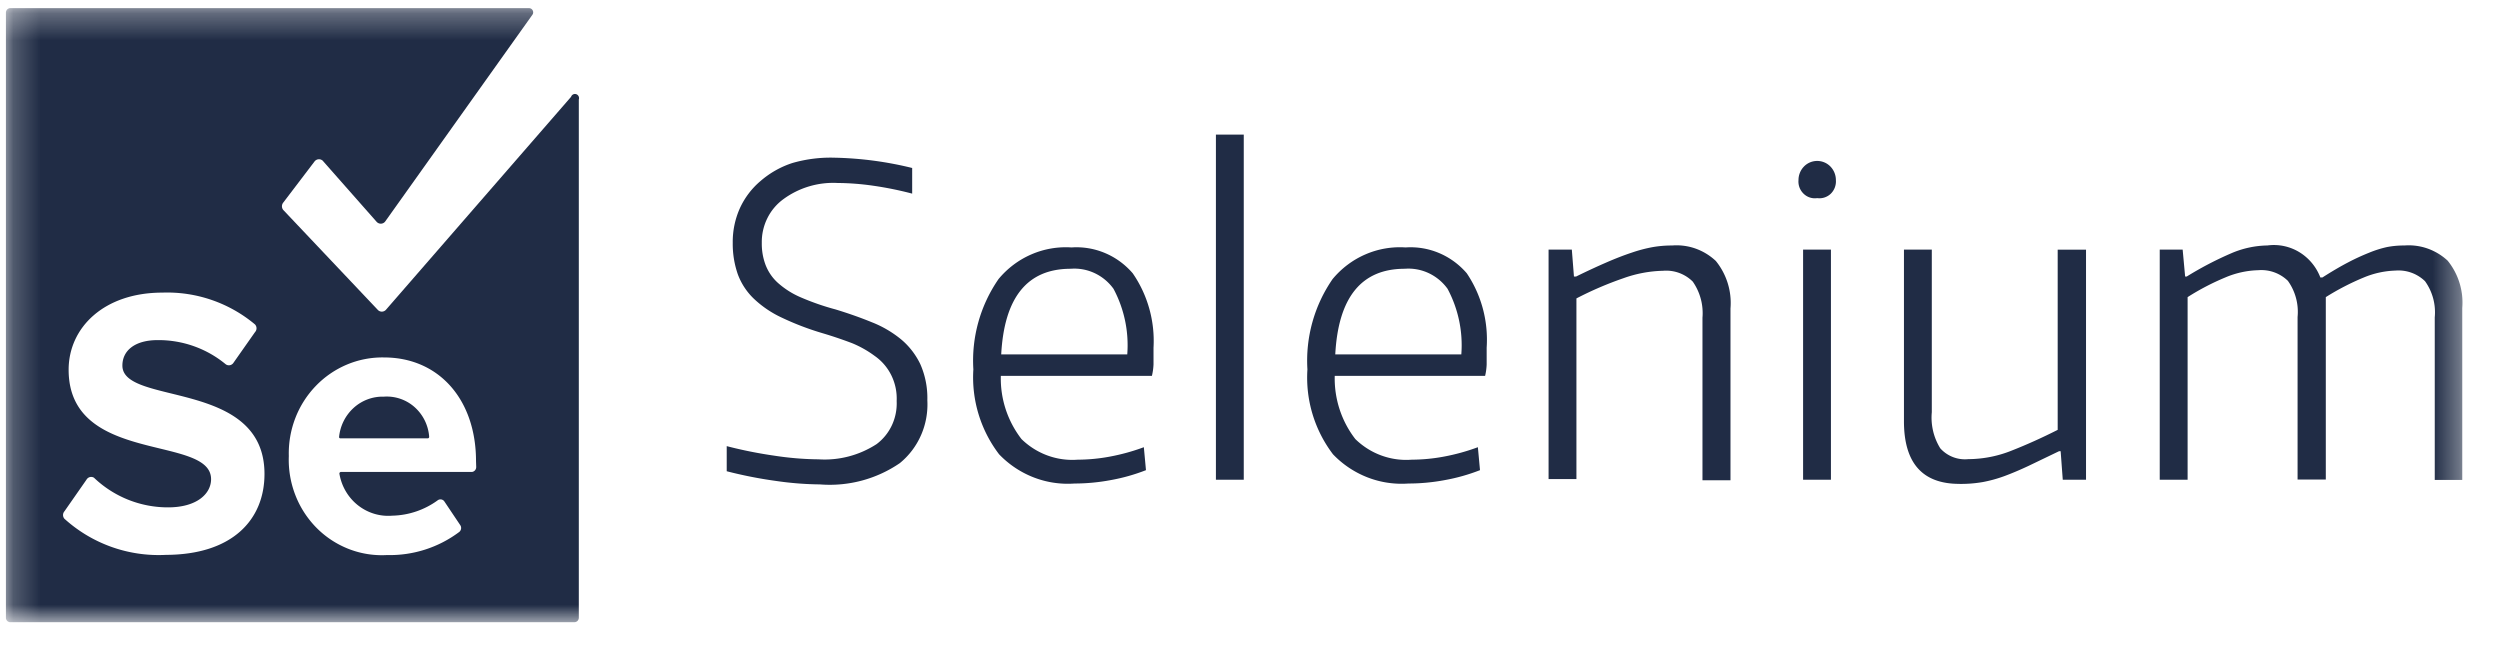 <?xml version="1.0" encoding="UTF-8"?>
<svg xmlns="http://www.w3.org/2000/svg" width="93" height="24" fill="none">
  <mask id="a" style="mask-type:luminance" maskUnits="userSpaceOnUse" x="0" y="0" width="92" height="24">
    <path d="M91.648.296H.22v22.858h91.428V.296Z" fill="#fff"></path>
  </mask>
  <g mask="url(#a)" fill="#202C45">
    <path d="M30.516 18.02a12.068 12.068 0 0 1-1.685-.134 16.056 16.056 0 0 1-1.797-.356v-.934c.586.152 1.18.27 1.777.356.543.084 1.091.13 1.64.135.76.049 1.514-.149 2.157-.565.245-.183.442-.426.572-.706.13-.28.191-.59.176-.9a1.954 1.954 0 0 0-.194-.945 1.902 1.902 0 0 0-.62-.728 3.907 3.907 0 0 0-.845-.477 15.91 15.91 0 0 0-1.095-.37 10.286 10.286 0 0 1-1.528-.584 3.878 3.878 0 0 1-1.036-.705 2.424 2.424 0 0 1-.59-.9 3.438 3.438 0 0 1-.19-1.17 3.06 3.06 0 0 1 .268-1.296c.18-.39.442-.735.767-1.008.35-.303.756-.532 1.194-.672a5.127 5.127 0 0 1 1.554-.195c.975.02 1.945.148 2.892.383v.954c-.481-.127-.97-.226-1.462-.296a9.732 9.732 0 0 0-1.312-.1 3.133 3.133 0 0 0-2.02.604 1.936 1.936 0 0 0-.596.712 1.99 1.99 0 0 0-.204.914c-.005.278.042.554.138.813.099.258.256.489.46.672.248.22.529.4.832.531.426.185.864.338 1.311.457.486.148.936.307 1.351.477.39.152.755.365 1.082.631.304.252.55.569.722.928.186.422.275.881.262 1.344.024.445-.056.89-.234 1.296a2.78 2.78 0 0 1-.789 1.042 4.609 4.609 0 0 1-2.958.793Zm9.457-.033a3.505 3.505 0 0 1-1.52-.228 3.572 3.572 0 0 1-1.287-.86 4.714 4.714 0 0 1-.957-3.158 5.334 5.334 0 0 1 .937-3.36c.332-.4.75-.714 1.222-.918a3.21 3.21 0 0 1 1.493-.258 2.72 2.72 0 0 1 1.247.209c.395.166.747.424 1.029.752.557.806.83 1.782.774 2.768v.619a2.21 2.21 0 0 1-.06.43h-5.62A3.68 3.68 0 0 0 38 16.334c.277.27.606.478.967.61.36.132.743.185 1.125.156.4-.002.8-.04 1.193-.114.431-.08.855-.197 1.266-.35l.079.854c-.425.166-.864.29-1.312.37a7.343 7.343 0 0 1-1.344.127Zm-.144-7.989c-1.61 0-2.47 1.062-2.584 3.185h4.689a4.45 4.45 0 0 0-.512-2.44 1.82 1.82 0 0 0-.703-.583 1.772 1.772 0 0 0-.89-.162Zm5.403-4.992h1.036v12.84h-1.036V5.006Zm7.161 12.981a3.505 3.505 0 0 1-1.52-.228 3.573 3.573 0 0 1-1.286-.86 4.714 4.714 0 0 1-.951-3.158 5.335 5.335 0 0 1 .937-3.36c.332-.4.75-.714 1.222-.918a3.209 3.209 0 0 1 1.493-.258 2.72 2.72 0 0 1 1.248.209c.394.166.746.424 1.028.752.545.81.806 1.786.74 2.768v.619a2.218 2.218 0 0 1-.058.43h-5.594c-.022.851.25 1.684.767 2.351.278.271.609.48.97.611.362.132.746.185 1.129.155.4-.002.8-.04 1.193-.114.431-.08.855-.197 1.266-.35l.079.854c-.425.166-.864.29-1.312.37a7.336 7.336 0 0 1-1.35.127Zm-.138-7.989c-1.608 0-2.47 1.062-2.583 3.185h4.689a4.45 4.45 0 0 0-.512-2.44 1.82 1.82 0 0 0-.703-.583 1.773 1.773 0 0 0-.89-.162Zm5.352-.712h.865l.079 1.001h.079c.41-.202.787-.376 1.128-.524.34-.148.653-.269.937-.363.257-.089.52-.159.787-.208.239-.041.48-.061.722-.06.295-.023.591.016.871.115.28.1.537.257.755.462a2.48 2.48 0 0 1 .544 1.767v6.39h-1.042V11.82a2.052 2.052 0 0 0-.361-1.344 1.4 1.4 0 0 0-1.108-.403c-.501.012-.997.105-1.47.276-.6.207-1.185.458-1.75.752v6.72h-1.036V9.285ZM67.6 7.37a.596.596 0 0 1-.506-.164.626.626 0 0 1-.19-.508c0-.189.074-.37.204-.504a.687.687 0 0 1 .983 0c.13.134.204.315.204.504a.642.642 0 0 1-.19.508.607.607 0 0 1-.505.164Zm-.525 1.915h1.036v8.56h-1.036v-8.56ZM72.886 18c-1.373 0-2.059-.777-2.059-2.331V9.286h1.036v6.047c-.044.471.067.944.315 1.344a1.231 1.231 0 0 0 1.043.403 4.384 4.384 0 0 0 1.626-.323c.547-.215 1.113-.47 1.699-.766V9.287H77.6v8.56h-.865l-.079-1.062h-.06l-1.133.545c-.324.152-.626.28-.906.383-.262.096-.532.17-.806.221a4.712 4.712 0 0 1-.866.067Zm7.457-8.714h.852l.092 1.001h.059c.542-.336 1.107-.63 1.692-.88a3.539 3.539 0 0 1 1.311-.276 1.82 1.82 0 0 1 1.184.248c.356.216.632.547.784.942h.078c.35-.224.667-.41.951-.558.256-.135.519-.256.787-.363.213-.088.432-.158.656-.208.216-.042.436-.062.656-.06.29-.022.583.016.86.113.275.097.53.25.746.45a2.48 2.48 0 0 1 .545 1.768v6.39h-1.023v-6.048a1.984 1.984 0 0 0-.361-1.343 1.416 1.416 0 0 0-1.108-.396c-.401.013-.796.1-1.168.255a9.391 9.391 0 0 0-1.416.732v6.786h-1.05v-6.047a1.983 1.983 0 0 0-.36-1.344 1.416 1.416 0 0 0-1.108-.396c-.42.012-.833.103-1.22.269a9.103 9.103 0 0 0-1.403.732v6.793h-1.037v-8.56Zm-66.057 5.47c-.41-.014-.81.132-1.119.407a1.686 1.686 0 0 0-.554 1.102.054.054 0 0 0 .03.038.05.05 0 0 0 .023.004h3.246a.053.053 0 0 0 .05-.038.056.056 0 0 0 .003-.022 1.633 1.633 0 0 0-.54-1.1 1.557 1.557 0 0 0-1.139-.392Z"></path>
    <path d="m21.244 3.602-6.886 7.921a.21.21 0 0 1-.154.07.206.206 0 0 1-.154-.07l-3.515-3.715a.218.218 0 0 1 0-.269l1.16-1.525a.212.212 0 0 1 .171-.09.206.206 0 0 1 .17.09l1.968 2.23a.211.211 0 0 0 .16.077.206.206 0 0 0 .161-.076l5.483-7.7a.156.156 0 0 0-.118-.242H.384a.162.162 0 0 0-.116.049A.17.17 0 0 0 .22.47v22.508a.17.17 0 0 0 .048.12c.03.03.072.048.116.048h20.984a.162.162 0 0 0 .116-.049.17.17 0 0 0 .048-.119V3.702a.16.16 0 0 0-.007-.119.154.154 0 0 0-.088-.079.149.149 0 0 0-.116.008.155.155 0 0 0-.077.09ZM6.16 20.642a5.221 5.221 0 0 1-3.764-1.345.211.211 0 0 1 0-.275l.82-1.176a.208.208 0 0 1 .125-.098.2.2 0 0 1 .156.024 3.98 3.98 0 0 0 2.755 1.102c1.075 0 1.6-.51 1.6-1.048 0-1.666-5.299-.524-5.299-4.072 0-1.565 1.312-2.869 3.489-2.869a5.088 5.088 0 0 1 3.443 1.183.21.21 0 0 1 0 .289l-.807 1.149a.205.205 0 0 1-.14.082.196.196 0 0 1-.155-.049 3.926 3.926 0 0 0-2.518-.887c-.84 0-1.312.383-1.312.948 0 1.498 5.286.497 5.286 4.031 0 1.707-1.2 3.01-3.686 3.01h.007Zm11.555-3.273a.184.184 0 0 1-.113.176.17.17 0 0 1-.07.012h-4.854a.064.064 0 0 0-.022.007.062.062 0 0 0-.018.015.062.062 0 0 0-.012.045c.079.465.324.883.688 1.171.364.288.82.427 1.28.388a2.98 2.98 0 0 0 1.678-.564.177.177 0 0 1 .14-.04.174.174 0 0 1 .122.08l.59.88a.19.19 0 0 1-.039.249 4.302 4.302 0 0 1-2.688.86 3.387 3.387 0 0 1-1.416-.223 3.452 3.452 0 0 1-1.206-.79 3.556 3.556 0 0 1-.79-1.223 3.627 3.627 0 0 1-.241-1.446 3.647 3.647 0 0 1 .241-1.41c.173-.45.433-.857.764-1.2a3.477 3.477 0 0 1 1.162-.796 3.407 3.407 0 0 1 1.374-.263c2.04 0 3.423 1.566 3.423 3.857l.007.215Z"></path>
  </g>
</svg>

